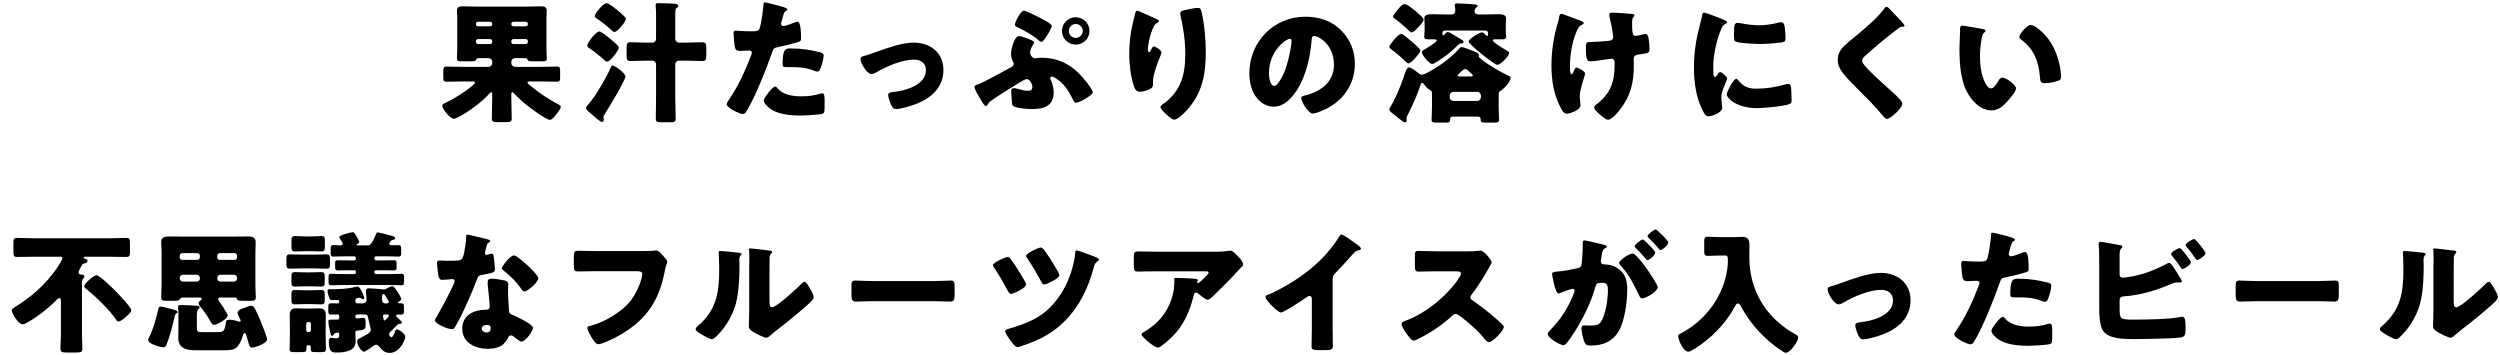 <?xml version="1.0" encoding="utf-8"?>
<!-- Generator: Adobe Illustrator 24.2.1, SVG Export Plug-In . SVG Version: 6.00 Build 0)  -->
<svg version="1.1" id="lay" xmlns="http://www.w3.org/2000/svg" xmlns:xlink="http://www.w3.org/1999/xlink" x="0px" y="0px"
	 viewBox="0 0 380 54" style="enable-background:new 0 0 380 54;" xml:space="preserve">
<style type="text/css">
	.st0{fill:none;}
	.st1{fill:#040000;}
	.st2{fill:#FFFFFF;}
</style>
<g>
	<path d="M72.76,8.84c-0.24,0-0.34,0.08-0.42,0.3c-0.06,0.16-0.38,0.18-0.66,0.18h-1.4c-0.64,0-0.82-0.04-0.82-0.38
		c0-0.28,0.04-0.9,0.04-1.44V2.86c0-0.42-0.04-0.82-0.04-1.24c0-0.56,0.38-0.66,0.86-0.66C70.96,0.96,71.6,1,72.24,1h8.08
		c0.64,0,1.26-0.04,1.9-0.04c0.48,0,0.88,0.08,0.88,0.66c0,0.36-0.04,0.78-0.04,1.24V7.5c0,0.54,0.06,1.12,0.06,1.44
		c0,0.34-0.24,0.38-0.66,0.38h-1.34c-0.7,0-0.86-0.02-0.94-0.28c-0.04-0.16-0.18-0.2-0.38-0.2h-1.52c-0.3,0-0.56,0.24-0.56,0.56v0.2
		c0,0.3,0.26,0.56,0.56,0.56h3.96c0.82,0,1.64-0.04,2.46-0.04c0.4,0,0.44,0.2,0.44,0.72v0.86c0,0.52-0.04,0.72-0.44,0.72
		c-0.82,0-1.64-0.04-2.46-0.04h-1.68c-0.24,0-0.38,0.02-0.38,0.16c0,0.16,0.38,0.44,0.56,0.58c1.28,1.08,2.72,2,4.2,2.78
		c0.14,0.08,0.3,0.16,0.3,0.32c0,0.36-0.62,1.1-0.84,1.36c-0.38,0.42-0.58,0.64-0.82,0.64c-0.58,0-3.26-2.02-3.82-2.48
		c-0.58-0.48-1.12-1.02-1.64-1.56c-0.06-0.08-0.14-0.16-0.24-0.16c-0.14,0-0.16,0.16-0.16,0.44v0.26c0,1.12,0.06,2.22,0.06,3.34
		c0,0.46-0.24,0.5-0.9,0.5h-1.26c-0.64,0-0.86-0.04-0.86-0.52c0-1.1,0.06-2.22,0.06-3.32V14.4c0-0.32-0.02-0.38-0.16-0.38
		c-0.06,0-0.14,0.04-0.22,0.14c-1.08,1.22-2.54,2.32-3.9,3.16c-0.3,0.18-1.26,0.74-1.56,0.74c-0.58,0-1.76-1.52-1.76-2
		c0-0.22,0.3-0.34,0.52-0.44l0.12-0.06c1.22-0.6,2.78-1.56,3.82-2.44c0.12-0.1,0.52-0.42,0.52-0.58s-0.16-0.16-0.46-0.16h-1.46
		c-0.82,0-1.62,0.04-2.44,0.04c-0.42,0-0.46-0.18-0.46-0.72v-0.86c0-0.52,0.04-0.72,0.44-0.72c0.82,0,1.64,0.04,2.46,0.04h3.98
		c0.32,0,0.56-0.26,0.56-0.56V9.4c0-0.32-0.22-0.56-0.56-0.56H72.76z M74.5,4c0.2,0,0.32-0.16,0.32-0.32V3.62
		c0-0.16-0.14-0.32-0.32-0.32h-1.84c-0.18,0-0.32,0.16-0.32,0.32v0.06c0,0.18,0.14,0.32,0.32,0.32H74.5z M72.66,5.94
		c-0.18,0-0.32,0.14-0.32,0.32v0.12c0,0.16,0.14,0.32,0.32,0.32h1.84c0.18,0,0.32-0.16,0.32-0.32V6.26c0-0.18-0.12-0.3-0.32-0.32
		H72.66z M79.92,4c0.16,0,0.32-0.14,0.32-0.32V3.62c0-0.16-0.16-0.32-0.32-0.32h-1.88c-0.18,0-0.32,0.16-0.32,0.32v0.06
		c0,0.18,0.12,0.3,0.32,0.32H79.92z M78.04,5.94c-0.18,0-0.32,0.14-0.32,0.32v0.12c0,0.16,0.14,0.32,0.32,0.32h1.88
		c0.16,0,0.32-0.16,0.32-0.32V6.26c0-0.18-0.16-0.32-0.32-0.32H78.04z"/>
	<path d="M95.06,11.64c0,0.58-2.66,4.96-3.14,5.7c-0.08,0.14-0.2,0.3-0.2,0.44c0,0.12,0.06,0.26,0.06,0.44c0,0.2-0.16,0.32-0.3,0.32
		c-0.22,0-0.88-0.6-1.26-0.92c-0.08-0.08-0.16-0.14-0.2-0.18c-0.08-0.08-0.16-0.14-0.26-0.22c-0.36-0.3-0.68-0.58-0.68-0.8
		c0-0.22,0.24-0.44,0.4-0.62c1-1.1,2.82-4.24,3.4-5.64c0.06-0.12,0.1-0.2,0.24-0.2C93.42,9.96,95.06,11.08,95.06,11.64z M91.1,4.78
		c0.28,0,1.32,0.84,1.58,1.06c0.26,0.22,1.4,1.12,1.4,1.4s-1.24,2.12-1.8,2.12c-0.18,0-0.32-0.12-0.44-0.24
		C91.3,8.6,90.1,7.66,89.46,7.24c-0.1-0.06-0.2-0.14-0.2-0.28C89.26,6.46,90.58,4.78,91.1,4.78z M92.22,0.48
		c0.4,0,2.92,2.02,2.92,2.38c0,0.44-1.28,2-1.74,2c-0.14,0-0.32-0.16-0.42-0.24c-0.7-0.64-1.58-1.36-2.38-1.88
		c-0.1-0.06-0.2-0.14-0.2-0.28C90.4,2,91.72,0.48,92.22,0.48z M99.16,6.48c0.34,0,0.56-0.26,0.56-0.56V1.88
		c0-0.54-0.06-0.74-0.06-0.96V0.74c0-0.26,0.22-0.26,0.42-0.26c0.64,0,1.66,0.04,2.34,0.08c0.22,0.02,0.68,0.02,0.68,0.34
		c0,0.12-0.06,0.2-0.2,0.28c-0.26,0.14-0.26,0.4-0.26,1.5v3.24c0,0.3,0.26,0.56,0.56,0.56h1.2c0.76,0,1.52-0.06,2.3-0.06
		c0.6,0,0.66,0.22,0.66,0.92v1.02c0,0.68-0.06,0.92-0.64,0.92c-0.78,0-1.54-0.06-2.32-0.06h-1.2c-0.3,0-0.56,0.26-0.56,0.56v4.96
		c0,1.1,0.06,2.2,0.06,3.3c0,0.48-0.2,0.54-0.82,0.54h-1.38c-0.6,0-0.82-0.06-0.82-0.54c0-1.1,0.04-2.2,0.04-3.3V9.78
		c0-0.3-0.24-0.56-0.56-0.56h-0.98c-0.76,0-1.54,0.06-2.32,0.06c-0.56,0-0.62-0.26-0.62-0.92V7.32c0-0.64,0.06-0.9,0.62-0.9
		c0.78,0,1.56,0.06,2.32,0.06H99.16z"/>
	<path d="M118.7,0.96c0.38,0.1,0.98,0.28,0.98,0.48c0,0.1-0.12,0.16-0.2,0.2c-0.28,0.14-0.36,0.46-0.54,1.12
		c-0.04,0.18-0.1,0.4-0.18,0.66c-0.02,0.08-0.04,0.16-0.04,0.18c0,0.24,0.16,0.36,0.38,0.36c0.3,0,1.32-0.4,1.62-0.52
		c0.16-0.06,0.36-0.14,0.5-0.14c0.54,0,0.54,1.98,0.54,2.58c0,0.28-0.08,0.4-0.4,0.5c-0.8,0.26-2.08,0.56-2.86,0.72
		c-0.86,0.18-0.92,0.2-1.16,0.92c-0.84,2.42-2.56,6.76-3.84,8.84c-0.16,0.26-0.28,0.48-0.62,0.48c-0.34,0-2.42-0.9-2.42-1.5
		c0-0.18,0.16-0.42,0.4-0.78c1.38-2.02,2.4-4.28,3.28-6.58c0.06-0.12,0.14-0.34,0.14-0.46c0-0.28-0.22-0.34-0.44-0.34
		c-0.4,0-0.88,0.06-1.32,0.06c-0.42,0-0.68-0.06-0.8-0.5c-0.1-0.38-0.22-1.72-0.22-2.12c0-0.26,0.04-0.46,0.36-0.46
		c0.2,0,1.1,0.1,2.14,0.1c1,0,1.32,0,1.48-0.5c0.24-0.72,0.54-2.88,0.58-3.68c0-0.12,0.04-0.22,0.16-0.22
		C116.48,0.36,118.34,0.86,118.7,0.96z M118.2,13.44c0.82,0.98,2.34,1.2,3.54,1.2c1.12,0,1.94-0.1,3.02-0.42
		c0.06-0.02,0.14-0.04,0.22-0.04c0.32,0,0.36,0.44,0.36,1.08v0.6c0,1.1,0,1.34-0.36,1.44c-0.6,0.16-2.72,0.26-3.38,0.26
		c-1.42,0-3.36-0.18-4.54-1.04c-0.32-0.24-0.96-0.8-0.96-1.26c0-0.34,0.74-1.24,0.98-1.52c0.16-0.18,0.52-0.58,0.76-0.58
		C117.98,13.16,118.12,13.34,118.2,13.44z M120.16,7.36c1.74,0,3.1,0.24,4.54,0.6c0.28,0.08,0.5,0.16,0.5,0.48
		c0,0.46-0.36,1.8-0.6,2.2c-0.08,0.14-0.2,0.24-0.38,0.24c-0.14,0-0.34-0.08-0.5-0.14c-1.16-0.46-2.22-0.54-3.44-0.54h-0.72
		c-0.46,0-0.6-0.06-0.6-0.42C118.96,7.48,119.36,7.36,120.16,7.36z"/>
	<path d="M143.4,10.66c0,2.56-1.8,4.22-4.04,5.1c-0.74,0.3-2.4,0.82-3.16,0.82c-0.38,0-0.54-0.24-0.7-0.54
		c-0.18-0.36-0.5-1.2-0.5-1.6c0-0.32,0.32-0.42,0.76-0.46c1.84-0.18,4.98-1.02,4.98-3.34c0-1.08-0.84-1.58-1.82-1.58
		c-1.78,0-4.2,1.02-5.72,1.94c-0.28,0.16-0.52,0.26-0.74,0.26c-0.68,0-1.66-1.64-1.66-2.28c0-0.34,0.24-0.4,0.84-0.56
		c0.38-0.1,1.06-0.36,1.46-0.5c1.7-0.6,3.96-1.44,5.76-1.44C141.4,6.48,143.4,7.98,143.4,10.66z"/>
	<path d="M156.88,16.58c-0.54,0-2.66-0.12-2.96-0.56c-0.12-0.18-0.22-1.86-0.22-2.18c0-0.28,0.14-0.44,0.42-0.44s0.96,0.2,1.24,0.28
		c0.26,0.08,0.6,0.12,0.86,0.12c0.42,0,0.7-0.12,0.7-0.58c0-0.42-0.38-1.2-0.86-1.2c-0.22,0-0.92,0.42-1.16,0.56
		c-1.22,0.76-3.06,1.88-4.2,2.7c-0.32,0.22-0.34,0.24-0.52,0.54c-0.1,0.16-0.18,0.3-0.34,0.3c-0.22,0-0.64-0.74-0.88-1.16
		c-0.4-0.68-0.84-1.46-0.84-1.74c0-0.22,0.24-0.3,0.64-0.44c0.94-0.34,3.84-2,4.96-2.58c0.22-0.12,0.36-0.26,0.36-0.5
		c0-0.12-0.04-0.2-0.1-0.3c-0.2-0.38-0.3-0.8-0.3-1.22c0-0.8,0.52-2.7,1.22-2.7c0.32,0,2.3,0.66,2.3,0.96
		c0,0.06-0.06,0.16-0.16,0.32c-0.18,0.3-0.46,0.76-0.46,1.28c0,0.34,0.38,0.82,0.74,0.82c0.08,0,0.14-0.02,0.22-0.02
		c0.3-0.04,0.52-0.06,0.82-0.06c2.3,0,4.14,0.86,5.74,2.48c0.42,0.42,2,2.26,2,2.78c0,0.44-2.04,1.58-2.56,1.58
		c-0.22,0-0.36-0.28-0.5-0.58c-0.64-1.28-1.3-2.34-2.54-3.12c-0.22-0.14-0.48-0.28-0.62-0.28c-0.12,0-0.24,0.1-0.24,0.26
		c0,0.08,0.02,0.14,0.06,0.22c0.28,0.52,0.46,1.34,0.46,1.94C160.16,16.12,158.66,16.58,156.88,16.58z M155.64,1.62
		c0.24,0,1.84,0.78,2.14,0.94c0.36,0.18,2.08,1.02,2.08,1.38c0,0.4-0.68,1.42-0.92,1.78c-0.16,0.24-0.44,0.64-0.66,0.64
		c-0.16,0-0.34-0.16-0.44-0.26c-0.88-0.78-2.06-1.42-3.1-1.92c-0.3-0.14-0.48-0.22-0.48-0.44C154.26,3.46,155.1,1.62,155.64,1.62z
		 M165.6,4.7c0,1.16-0.94,2.08-2.08,2.08c-1.16,0-2.1-0.94-2.1-2.08c0-1.16,0.94-2.08,2.08-2.08C164.66,2.62,165.6,3.54,165.6,4.7z
		 M162.46,4.7c0,0.58,0.46,1.06,1.04,1.06c0.6,0,1.08-0.48,1.08-1.06s-0.5-1.06-1.08-1.06C162.94,3.64,162.46,4.12,162.46,4.7z"/>
	<path d="M175.78,2.9c0.28,0.12,0.38,0.2,0.38,0.34c0,0.12-0.06,0.14-0.16,0.18c-0.5,0.22-0.7,0.72-0.88,1.18
		c-0.32,0.82-0.64,2.1-0.64,2.98c0,0.12,0,0.34,0.18,0.34c0.12,0,0.2-0.1,0.32-0.38c0.1-0.22,0.22-0.48,0.44-0.48
		c0.2,0,1.12,0.58,1.12,0.9c0,0.1-0.04,0.24-0.08,0.34c-0.46,1.12-1.2,2.94-1.2,4.08v0.5c0,0.46-0.42,0.66-0.8,0.8
		c-0.36,0.14-0.8,0.26-1.18,0.26c-0.62,0-0.8-0.46-0.96-0.94c-0.46-1.4-0.68-3.3-0.68-4.78c0-1.32,0.16-3.1,0.48-4.4
		c0.12-0.52,0.26-1.06,0.38-1.6c0.08-0.34,0.12-0.58,0.3-0.58C173.18,1.64,174.98,2.56,175.78,2.9z M180.54,1.44
		c0.44-0.08,1.08-0.24,1.52-0.24c0.38,0,0.46,0.14,0.58,0.64c0.44,1.78,0.64,4.24,0.64,6.1c0,3.44-0.58,6.4-3.04,8.98
		c-0.38,0.4-1.22,1.26-1.78,1.26c-0.32,0-0.9-0.54-1.14-0.76c-0.5-0.46-0.92-0.84-0.92-1.18c0-0.12,0.08-0.22,0.34-0.4
		c1.1-0.72,2.02-1.8,2.58-2.98c0.68-1.46,0.84-3,0.84-4.58c0-2-0.26-4-0.74-5.96c-0.02-0.1-0.02-0.2-0.02-0.3
		C179.4,1.7,179.66,1.62,180.54,1.44z"/>
	<path d="M203.82,4.58c1.42,1.42,2.12,3.16,2.12,5.14c0,2.82-1.54,5.3-4.02,6.64c-0.5,0.28-1.82,0.9-2.38,0.9
		c-0.7,0-1.76-1.84-1.76-2.4c0-0.18,0.18-0.26,0.76-0.4c2.32-0.6,4.22-2.06,4.22-4.62c0-3.14-2.4-4.38-3-4.38
		c-0.34,0-0.38,0.36-0.4,0.72c-0.22,2.78-1.02,6.18-2.86,8.38c-0.74,0.9-1.7,1.66-2.9,1.66c-1.34,0-2.44-0.92-3.04-2.06
		c-0.46-0.88-0.66-2.02-0.66-3c0-4.8,3.7-8.62,8.52-8.62C200.46,2.54,202.38,3.14,203.82,4.58z M192.88,11.12
		c0,0.48,0.12,1.94,0.82,1.94c0.48,0,1.16-1.32,1.36-1.74c0.7-1.44,1.26-4.4,1.26-5.12c0-0.16-0.08-0.3-0.26-0.3
		C195.48,5.9,192.88,7.74,192.88,11.12z"/>
	<path d="M214.58,6.32c0.26,0.22,1.32,1.08,1.32,1.38c0,0.26-1.34,1.94-1.82,1.94c-0.18,0-0.44-0.3-0.58-0.42
		c-0.68-0.66-1.26-1.16-2.04-1.72c-0.12-0.1-0.28-0.24-0.28-0.4c0-0.24,1.3-1.94,1.8-1.94C213.28,5.16,214.3,6.08,214.58,6.32z
		 M227.8,16.34c0,0.64,0.06,1.52,0.06,1.86c0,0.4-0.24,0.44-0.9,0.44H226c-0.76,0-0.94-0.04-0.94-0.48c0-0.36-0.18-0.44-0.5-0.44
		h-3.66c-0.3,0-0.48,0.1-0.48,0.42c0,0.46-0.14,0.5-0.84,0.5h-1.02c-0.74,0-0.96-0.04-0.96-0.44c0-0.42,0.06-1.18,0.06-1.86v-2.1
		c0-0.4-0.06-0.42-0.42-0.62c-0.3-0.16-0.62-0.58-0.82-0.84c-0.08-0.1-0.12-0.18-0.24-0.18c-0.2,0-0.24,0.22-0.28,0.36
		c-0.42,1.36-1.22,3.1-1.88,4.4c-0.08,0.18-0.22,0.4-0.22,0.6c0,0.08,0.02,0.22,0.02,0.34c0,0.18-0.1,0.3-0.28,0.3
		c-0.1,0-0.38-0.18-0.7-0.42c-0.44-0.34-1.06-0.86-1.34-1.08c-0.14-0.12-0.32-0.26-0.32-0.46c0-0.1,0.06-0.24,0.16-0.4
		c0.72-1.14,1.54-3.12,1.98-4.4c0.26-0.78,0.48-1.6,0.84-1.6c0.3,0,1.1,0.6,1.34,0.8c0.2,0.16,0.4,0.32,0.64,0.32
		c0.42,0,2.1-1.04,2.52-1.32c1.08-0.7,2.36-1.72,3.18-2.7c0.1-0.12,0.18-0.18,0.34-0.18c0.24,0,0.96,0.28,1.5,0.5
		c0.2,0.08,0.38,0.16,0.5,0.2c0.24,0.1,0.6,0.22,0.6,0.5v0.16c0,0.2,0.12,0.28,0.4,0.5c1.2,0.96,2.66,1.78,4.04,2.46
		c0.18,0.08,0.4,0.18,0.4,0.36c0,0.56-0.92,1.58-1.5,1.94c-0.3,0.18-0.32,0.38-0.32,0.7V16.34z M215.48,1.96
		c0.04,0.04,0.08,0.06,0.12,0.12c0.3,0.24,0.78,0.66,0.78,0.9c0,0.38-0.74,1.1-1.04,1.4l-0.14,0.14c-0.18,0.18-0.4,0.4-0.66,0.4
		c-0.12,0-0.2-0.08-0.28-0.16c-0.72-0.72-1.52-1.38-2.34-1.98c-0.1-0.06-0.18-0.14-0.18-0.26c0-0.26,1-1.4,1.06-1.46
		c0.2-0.2,0.42-0.44,0.72-0.44C213.94,0.62,215.14,1.66,215.48,1.96z M219.7,4.64c-0.26,0-0.46,0.08-0.46,0.38
		c0,0.16,0,0.36,0.12,0.36c0.1,0,0.3-0.24,0.38-0.32c0.12-0.12,0.18-0.2,0.3-0.2c0.1,0,0.28,0.08,0.48,0.18
		c0.34,0.18,0.92,0.58,1.54,0.92c0.18,0.1,0.4,0.22,0.4,0.42c0,0.18-0.18,0.22-0.32,0.22c-0.28,0.02-0.32,0.04-0.5,0.22
		c-0.96,1-2.06,1.82-3.2,2.56c-0.06,0.02-0.12,0.06-0.18,0.1c-0.18,0.12-0.4,0.24-0.56,0.24c-0.48,0-1.58-1.36-1.58-1.82
		c0-0.16,0.14-0.24,0.26-0.3c0.32-0.18,2-1.16,2-1.44c0-0.18-0.26-0.18-0.38-0.18h-0.88c-0.42,0-0.64-0.08-0.64-0.4
		c0-0.1,0.02-0.38,0.04-0.5c0-0.14,0.02-0.2,0.02-0.34V3.86c0-0.52-0.04-0.92-0.04-1.1c0-0.52,0.52-0.6,1.24-0.6
		c0.68,0,1.34,0.04,2.02,0.04h0.86c0.36,0,0.58-0.18,0.58-0.5c0-0.22-0.02-0.6-0.06-0.82c0-0.04-0.02-0.1-0.02-0.14
		c0-0.22,0.24-0.22,0.4-0.22c0.6,0,1.72,0.08,2.34,0.12c0.48,0.04,0.74,0.08,0.74,0.26c0,0.1-0.12,0.18-0.22,0.28
		c-0.2,0.16-0.24,0.28-0.24,0.52c0,0.36,0.28,0.5,0.6,0.5h0.9c0.68,0,1.36-0.04,2.04-0.04c0.42,0,1.24,0,1.24,0.6
		c0,0.16-0.04,0.6-0.04,1.1v0.88c0,0.32,0.06,0.64,0.06,0.82c0,0.38-0.3,0.42-0.64,0.42h-1.12c-0.1,0-0.28,0.02-0.28,0.16
		c0,0.06,0.1,0.18,0.26,0.32c0.54,0.44,1.68,1.12,1.98,1.3c0.2,0.12,0.24,0.16,0.24,0.3c0,0.48-1.32,1.8-1.78,1.8
		c-0.1,0-0.3-0.12-0.58-0.3c-1.12-0.76-2.32-1.72-3.32-2.66c-0.3-0.28-0.46-0.5-0.46-0.62c0-0.36,1.66-1.36,2.02-1.36
		c0.18,0,0.3,0.12,0.42,0.24c0.06,0.08,0.28,0.32,0.38,0.32c0.12,0,0.12-0.34,0.12-0.42c0-0.3-0.16-0.42-0.44-0.42H219.7z
		 M220.36,14.78c0,0.34,0.24,0.56,0.56,0.56h3.62c0.32,0,0.56-0.26,0.56-0.56v-0.26c0-0.3-0.24-0.56-0.56-0.56h-3.62
		c-0.3,0-0.56,0.26-0.56,0.56V14.78z M223.58,11.62c0.18,0,0.28-0.04,0.28-0.16c0-0.14-0.38-0.46-0.58-0.62
		c-0.16-0.14-0.36-0.34-0.56-0.34c-0.18,0-0.28,0.1-0.5,0.28c-0.1,0.1-0.22,0.2-0.38,0.34c-0.1,0.1-0.28,0.22-0.28,0.34
		c0,0.12,0.14,0.16,0.34,0.16H223.58z"/>
	<path d="M239.9,3.02l0.18,0.06c0.32,0.12,0.64,0.24,0.64,0.46c0,0.1-0.06,0.12-0.18,0.18c-0.4,0.18-0.56,0.36-0.76,0.76
		c-0.74,1.48-1.14,3.74-1.14,5.4c0,0.74,0,1.4,0.24,1.4c0.12,0,0.16-0.08,0.3-0.38c0.16-0.36,0.26-0.62,0.46-0.62
		c0.26,0,1.3,0.58,1.3,0.88s-0.82,2.4-0.82,3.5c0,0.24,0.06,0.68,0.08,0.92c0.02,0.14,0.04,0.28,0.04,0.42
		c0,0.74-1.64,1.28-2.06,1.28c-0.36,0-0.56-0.18-0.88-0.76c-1.14-2.02-1.48-4.36-1.48-6.62c0-2.16,0.36-4.42,0.98-6.48
		c0.08-0.26,0.12-0.42,0.16-0.66c0.08-0.54,0.16-0.66,0.36-0.66c0.12,0,1.1,0.36,1.82,0.64C239.5,2.88,239.78,2.98,239.9,3.02z
		 M248.1,2.12c0.18,0.02,0.34,0.06,0.34,0.2c0,0.08-0.08,0.2-0.16,0.28c-0.18,0.18-0.2,0.54-0.2,0.96c0,1.5,0.1,1.9,0.52,1.9
		c0.16,0,0.78-0.14,1.18-0.24c0.16-0.04,0.24-0.06,0.32-0.06c0.36,0,0.46,0.48,0.5,0.76c0.06,0.42,0.12,1.1,0.12,1.54
		c0,0.6-0.16,0.62-1.64,0.82c-0.26,0.04-0.76,0.1-0.76,0.68c0,0.32,0.02,0.66,0.02,1c0,2.66-0.5,4.68-2.18,6.8
		c-0.32,0.42-1.2,1.44-1.74,1.44c-0.12,0-0.3-0.06-0.52-0.22c-0.6-0.44-1.58-1.22-1.58-1.64c0-0.16,0.08-0.28,0.34-0.48
		c0.06-0.04,0.08-0.06,0.16-0.12c2.04-1.64,2.6-3.38,2.6-5.92V9.46c0-0.3-0.12-0.54-0.48-0.54c-0.16,0-1.28,0.18-1.42,0.2
		c-0.46,0.06-1.28,0.2-1.72,0.2c-0.48,0-0.74-0.12-0.74-1.82c0-1.08,0.02-1.12,0.74-1.12c0.4,0,2.32-0.1,2.88-0.2
		c0.3-0.06,0.52-0.2,0.52-0.54c0-0.58-0.4-2.48-0.56-3.12c-0.02-0.1-0.04-0.22-0.04-0.32c0-0.24,0.22-0.28,0.42-0.28
		C245.2,1.92,246.64,1.98,248.1,2.12z"/>
	<path d="M258.44,3.56c0.1-0.38,0.2-0.76,0.26-1.08c0.06-0.38,0.08-0.56,0.34-0.56c0.18,0,2.1,0.7,2.96,1.08
		c0.4,0.18,0.52,0.3,0.52,0.4c0,0.08-0.06,0.12-0.14,0.16c-0.46,0.22-0.56,0.38-0.74,0.82c-0.66,1.54-1.22,3.86-1.22,5.68
		c0,1.1,0,1.64,0.26,1.64c0.14,0,0.24-0.16,0.34-0.32c0.12-0.2,0.24-0.42,0.46-0.42c0.24,0,1.04,0.68,1.04,0.98
		c0,0.28-0.88,1.82-0.88,2.9c0,0.14,0.04,0.64,0.08,0.94c0.02,0.12,0.06,0.46,0.06,0.58c0,0.74-1.48,1.32-2.1,1.32
		c-0.38,0-0.56-0.26-0.92-0.98c-0.98-1.98-1.28-4.22-1.28-6.42C257.48,7.82,257.82,5.92,258.44,3.56z M264.16,12.14
		c0.84,1,1.5,1.34,2.8,1.34c1.48,0,2.96-0.24,4.38-0.64c0.14-0.04,0.34-0.08,0.48-0.08c0.26,0,0.38,0.26,0.4,0.44
		c0.08,0.54,0.1,1.68,0.1,2.08c0,0.26-0.02,0.4-0.28,0.52c-0.7,0.34-4.04,0.64-4.94,0.64c-3.22,0-4.64-1.6-4.64-2.06
		c0-0.38,1-2.4,1.46-2.4C264.02,11.98,264.1,12.08,264.16,12.14z M264.12,3.48c0.12,0,0.44,0.04,0.62,0.08
		c0.76,0.16,1.86,0.28,2.64,0.28c1,0,2-0.16,2.96-0.4c0.18-0.04,0.28-0.06,0.4-0.06c0.38,0,0.5,0.42,0.54,0.72
		c0.06,0.5,0.12,1.14,0.12,1.64c0,0.48-0.06,0.62-0.58,0.7c-1.12,0.16-2.24,0.24-3.36,0.24c-0.6,0-3.36-0.1-3.74-0.42
		c-0.16-0.14-0.16-0.74-0.16-0.96C263.56,3.82,263.64,3.48,264.12,3.48z"/>
	<path d="M287.08,1.22c0.34,0.36,0.68,0.72,1.02,1.06l0.22,0.22c0.4,0.42,1.16,1.2,1.16,1.42c0,0.12-0.12,0.14-0.36,0.14
		c-0.22,0-0.34,0.08-0.5,0.2c-0.86,0.64-1.66,1.28-2.5,1.96c-0.92,0.76-1.82,1.54-2.7,2.34c-0.18,0.18-0.38,0.38-0.38,0.66
		c0,0.34,0.48,0.86,0.82,1.22c0.06,0.08,0.12,0.14,0.18,0.2c1.12,1.12,2.3,2.18,3.48,3.24c0.64,0.56,1.64,1.48,1.64,1.9
		c0,0.62-1.8,2.3-2.36,2.3c-0.12,0-0.36-0.18-0.62-0.5c-1.06-1.32-2.54-2.78-3.92-4.16c-0.72-0.72-1.64-1.64-2.22-2.42
		c-0.44-0.6-0.7-1.18-0.7-1.92c0-0.56,0.14-1.04,0.46-1.5c0.54-0.78,1.98-1.84,2.78-2.52c1.3-1.1,2.78-2.36,3.8-3.72
		c0.1-0.14,0.2-0.3,0.36-0.3C286.88,1.04,287,1.14,287.08,1.22z"/>
	<path d="M301.38,4.42c0.2,0.04,0.42,0.1,0.42,0.28c0,0.08-0.06,0.14-0.2,0.24c-0.26,0.2-0.32,0.58-0.38,0.88
		c-0.18,0.92-0.26,1.88-0.26,2.8c0,1.26,0.18,2.7,0.72,3.84c0.16,0.34,0.52,0.98,0.96,0.98c0.46,0,0.92-0.82,1.1-1.14
		c0.14-0.24,0.32-0.5,0.62-0.5c0.6,0,2.08,1.14,2.08,1.62c0,0.48-0.92,1.54-1.26,1.92c-0.7,0.78-1.4,1.44-2.5,1.44
		c-1.34,0-2.48-0.98-3.22-2.02c-1.48-2.08-1.62-5-1.62-7.46c0-0.38,0.08-2.8,0.1-3.08c0.02-0.22,0.12-0.32,0.34-0.32
		C298.54,3.9,300.88,4.32,301.38,4.42z M308.7,3.78c0.54,0,2.12,1.24,3,2.66c0.78,1.26,1.26,2.66,1.48,4.1
		c0.04,0.32,0.1,0.8,0.1,1.04c0,0.42-0.1,0.6-0.5,0.72c-0.58,0.18-1.3,0.34-1.9,0.34c-0.74,0-0.76-0.26-0.82-1.02
		c-0.18-2.4-1.02-4.3-2.92-5.66c-0.12-0.1-0.2-0.18-0.2-0.34C306.94,5.16,308.1,3.78,308.7,3.78z"/>
	<path d="M12.46,50.8c0,0.74,0.06,1.54,0.06,2.2c0,0.52-0.26,0.58-0.94,0.58h-1.44c-0.7,0-0.96-0.06-0.96-0.58
		c0-0.6,0.08-1.44,0.08-2.2v-5.06c0-0.16-0.02-0.44-0.22-0.44c-0.18,0-0.42,0.26-0.54,0.38c-0.74,0.78-1.84,1.68-2.72,2.3
		C5.4,48.26,3.86,49.3,3.46,49.3c-0.7,0-1.68-1.72-1.68-2.14c0-0.16,0.12-0.26,0.48-0.48c2.4-1.5,4.44-3.18,6.32-5.82
		c0.2-0.28,0.92-1.36,0.92-1.64c0-0.12-0.14-0.2-0.3-0.2H5.3c-0.9,0-1.8,0.04-2.68,0.04c-0.54,0-0.58-0.22-0.58-0.86v-1.14
		c0-0.68,0.04-0.9,0.54-0.9c0.92,0,1.82,0.06,2.72,0.06h11.18c0.9,0,1.82-0.06,2.72-0.06c0.5,0,0.56,0.24,0.56,0.9v1.22
		c0,0.58-0.08,0.78-0.58,0.78c-0.9,0-1.8-0.04-2.7-0.04h-3.42c-0.1,0-0.36,0-0.36,0.14c0,0.1,0.2,0.16,0.28,0.18
		c0.14,0.04,0.32,0.14,0.32,0.32c0,0.24-0.2,0.34-0.4,0.36c-0.28,0.04-0.38,0.14-0.44,0.26c-0.04,0.08-0.14,0.3-0.28,0.54
		c-0.1,0.16-0.24,0.42-0.24,0.6c0,0.32,0.36,0.3,0.42,0.32c0.18,0,0.48,0.04,0.48,0.28c0,0.14-0.1,0.2-0.2,0.34
		c-0.14,0.2-0.18,0.32-0.18,0.82V50.8z M17.5,44.18c0.42,0.42,2.46,2.54,2.46,2.98c0,0.06-0.02,0.16-0.12,0.3
		c-0.24,0.32-0.92,0.94-1.36,1.22c-0.2,0.12-0.34,0.18-0.48,0.18c-0.16,0-0.22-0.08-0.3-0.2c-1.06-1.6-3.16-3.58-4.66-4.8
		c-0.12-0.1-0.24-0.22-0.24-0.38c0-0.34,1.4-1.64,1.88-1.64C15.14,41.84,17.08,43.76,17.5,44.18z"/>
	<path d="M22.52,51.66c0-0.12,0.14-0.38,0.2-0.5c0.58-1.16,1.02-2.76,1.3-4.02c0.08-0.32,0.1-0.54,0.4-0.54s1.8,0.42,2.18,0.52
		c0.16,0.04,0.38,0.14,0.38,0.32c0,0.12-0.08,0.16-0.16,0.2c-0.18,0.1-0.22,0.22-0.26,0.42c-0.32,1.42-0.68,2.84-1.2,4.2
		c-0.12,0.3-0.2,0.54-0.56,0.54C24.48,52.8,22.52,52.32,22.52,51.66z M27.86,45.22c-0.2,0-0.42,0.04-0.52,0.26
		c-0.12,0.24-0.38,0.24-1,0.24H25.1c-0.34,0-0.6-0.1-0.6-0.48c0-0.56,0.06-1.3,0.06-1.94v-4.98c0-0.58-0.06-1.12-0.06-1.54
		c0-0.76,0.6-0.84,1.22-0.84c0.64,0,1.28,0.02,1.92,0.02h8.1c0.64,0,1.28-0.02,1.92-0.02c0.62,0,1.2,0.08,1.2,0.84
		c0,0.46-0.04,0.98-0.04,1.54v4.98c0,0.68,0.06,1.54,0.06,1.94c0,0.4-0.28,0.48-0.6,0.48h-1.36c-0.6,0-0.84-0.04-0.92-0.32
		c-0.04-0.18-0.24-0.18-0.32-0.18h-2.22c-0.16,0-0.3,0.1-0.3,0.24c0,0.12,0.12,0.28,0.18,0.38c0.24,0.32,1.26,1.82,1.26,2.12
		c0,0.56-1.7,1.42-2.02,1.42c-0.34,0-0.46-0.3-0.92-1.08c-0.3-0.52-0.84-1.24-1.22-1.7c-0.12-0.14-0.26-0.3-0.26-0.5
		s0.2-0.36,0.34-0.48c0.06-0.06,0.14-0.12,0.14-0.2c0-0.16-0.16-0.18-0.28-0.2H27.86z M29.66,53.24c-1.32,0-2.56-0.28-2.56-1.88
		c0-0.46,0.02-0.92,0.02-1.38V48c0-0.4,0-0.84-0.04-1.18c0-0.06-0.02-0.12-0.02-0.18c0-0.22,0.14-0.28,0.34-0.28
		c0.66,0,1.62,0.06,2.3,0.1c0.18,0,0.64,0,0.64,0.26c0,0.14-0.1,0.18-0.18,0.26c-0.22,0.2-0.24,0.6-0.24,1.08v1.64
		c0,0.78,0.16,0.78,0.86,0.78h2.32c0.68,0,1.04,0,1.2-1.24c0.06-0.46,0.08-0.64,0.56-0.64c0.46,0,1,0.12,1.44,0.28
		c0.04,0.02,0.08,0.02,0.12,0.02c0.1,0,0.16-0.06,0.16-0.16c0-0.1-0.26-0.62-0.32-0.74c-0.06-0.14-0.16-0.32-0.16-0.46
		c0-0.44,0.76-0.66,1.18-0.8c0.22-0.1,0.64-0.26,0.88-0.26c0.26,0,0.4,0.14,0.52,0.34c0.26,0.4,0.66,1.34,0.86,1.8
		c0.18,0.42,1.06,2.62,1.06,2.96c0,0.64-1.96,1.26-2.28,1.26c-0.36,0-0.4-0.28-0.5-0.58c-0.12-0.42-0.24-0.86-0.38-1.28
		c-0.08-0.22-0.1-0.36-0.26-0.36c-0.18,0-0.26,0.38-0.32,0.54c-0.18,0.6-0.58,1.54-1.16,1.84c-0.48,0.24-1.2,0.24-1.74,0.24H29.66z
		 M30.38,38.86c0-0.2-0.18-0.38-0.38-0.38h-2.3c-0.2,0-0.38,0.18-0.38,0.38v0.26c0,0.22,0.18,0.38,0.38,0.38H30
		c0.22,0,0.38-0.16,0.38-0.38V38.86z M30.38,42.24c0-0.26-0.22-0.48-0.48-0.48h-2.1c-0.26,0-0.48,0.22-0.48,0.48v0.08
		c0,0.26,0.22,0.48,0.48,0.48h2.1c0.28,0,0.48-0.2,0.48-0.48V42.24z M33.02,39.12c0,0.22,0.16,0.38,0.38,0.38h2.26
		c0.2,0,0.38-0.16,0.38-0.38v-0.26c0-0.2-0.18-0.38-0.38-0.38H33.4c-0.22,0-0.38,0.18-0.38,0.38V39.12z M33.02,42.32
		c0,0.26,0.22,0.48,0.48,0.48h2.06c0.26,0,0.48-0.22,0.48-0.48v-0.08c0-0.26-0.22-0.48-0.48-0.48H33.5c-0.28,0-0.48,0.22-0.48,0.48
		V42.32z"/>
	<path d="M47.96,38.7c0.76,0,1.26-0.04,1.58-0.04c0.52,0,0.62,0.1,0.62,0.84v0.6c0,0.52-0.04,0.74-0.52,0.74
		c-0.56,0-1.12-0.04-1.68-0.04h-2.24c-0.54,0-1.1,0.04-1.66,0.04c-0.48,0-0.52-0.24-0.52-0.74v-0.7c0-0.5,0.04-0.74,0.5-0.74
		c0.56,0,1.12,0.04,1.68,0.04H47.96z M46.8,52.48c-0.12,0-0.22,0.1-0.22,0.22v0.32c0,0.46-0.18,0.5-0.72,0.5h-1.1
		c-0.58,0-0.74-0.04-0.74-0.52c0-0.62,0.04-1.22,0.04-1.84v-1.7c0-0.5-0.02-1.02-0.02-1.52c0-0.72,0.22-1.08,0.96-1.08
		c0.42,0,0.84,0.04,1.26,0.04h1.04c0.42,0,0.82-0.04,1.24-0.04c0.74,0,0.98,0.36,0.98,1.08c0,0.5-0.02,1.02-0.02,1.52v1.7
		c0,0.62,0.04,1.24,0.04,1.86c0,0.46-0.18,0.5-0.76,0.5h-0.82c-0.56,0-0.74-0.04-0.74-0.5c0-0.1,0.02-0.22,0.02-0.32
		c0-0.14-0.1-0.22-0.22-0.22H46.8z M47.2,35.94c0.56,0,1.14-0.06,1.7-0.06c0.44,0,0.48,0.26,0.48,0.72v0.82c0,0.54-0.04,0.8-0.5,0.8
		c-0.56,0-1.12-0.04-1.68-0.04h-0.7c-0.56,0-1.12,0.04-1.68,0.04c-0.48,0-0.52-0.28-0.52-0.82v-0.72c0-0.52,0.04-0.8,0.52-0.8
		c0.56,0,1.12,0.06,1.68,0.06H47.2z M47.16,41.4c0.74,0,1.22-0.04,1.56-0.04c0.56,0,0.64,0.12,0.64,0.72v0.74
		c0,0.5-0.04,0.74-0.52,0.74c-0.56,0-1.12-0.04-1.68-0.04H46.5c-0.56,0-1.12,0.04-1.68,0.04c-0.48,0-0.52-0.24-0.52-0.74V42.1
		c0-0.5,0.04-0.74,0.5-0.74c0.56,0,1.1,0.04,1.7,0.04H47.16z M47.16,44.12c0.76,0,1.26-0.04,1.58-0.04c0.54,0,0.62,0.12,0.62,0.7
		v0.74c0,0.52-0.04,0.74-0.52,0.74c-0.56,0-1.12-0.04-1.68-0.04H46.5c-0.56,0-1.12,0.04-1.68,0.04c-0.48,0-0.52-0.22-0.52-0.74v-0.7
		c0-0.5,0.04-0.74,0.5-0.74c0.56,0,1.12,0.04,1.7,0.04H47.16z M46.54,50.16c0,0.18,0.14,0.32,0.32,0.32h0.08
		c0.18,0,0.32-0.16,0.32-0.32v-0.9c0-0.18-0.14-0.32-0.32-0.32h-0.08c-0.18,0-0.32,0.14-0.32,0.32V50.16z M54.28,47.8
		c-0.16,0-0.26,0.1-0.26,0.24v0.14c0,0.1,0.06,0.22,0.22,0.22c0.16,0,1-0.1,1.04-0.1c0.3,0,0.3,0.56,0.3,0.86
		c0,0.8-0.08,0.92-0.64,1.02c-0.24,0.04-0.44,0.06-0.68,0.08c-0.12,0-0.24,0.06-0.24,0.22c0,0.46,0.04,0.9,0.04,1.34
		c0,1.58-1.64,1.76-2.88,1.76c-0.68,0-1.2-0.02-1.2-1.68c0-0.22,0.06-0.56,0.34-0.56c0.06,0,0.16,0.02,0.22,0.04
		c0.18,0.02,0.34,0.04,0.52,0.04c0.48,0,0.5-0.14,0.5-0.62c0-0.12-0.02-0.24-0.18-0.24c-0.04,0-0.18,0.02-0.34,0.04
		c-0.14,0.02-0.2,0.06-0.32,0.28c-0.06,0.1-0.12,0.16-0.22,0.16c-0.2,0-0.26-0.28-0.36-0.76c-0.12-0.52-0.24-1.2-0.24-1.42
		c0-0.24,0.1-0.28,0.58-0.28h0.6c0.32,0,0.48-0.02,0.48-0.22v-0.34c0-0.14-0.1-0.22-0.22-0.22c-0.34,0-0.68,0.02-1.02,0.02
		c-0.36,0-0.42-0.16-0.42-0.52v-0.72c0-0.34,0.08-0.48,0.44-0.48c0.34,0,0.68,0.02,1,0.02c0.12,0,0.22-0.1,0.22-0.24V45.8
		c0-0.1-0.08-0.2-0.18-0.2c-0.28,0-0.54,0.02-0.82,0.02c-0.32,0-0.4-0.08-0.5-0.3c-0.1-0.24-0.28-0.84-0.28-1.08
		c0-0.2,0.12-0.28,0.3-0.28h0.26c1.16,0,2.5-0.04,3.62-0.34c0.1-0.02,0.28-0.08,0.4-0.08c0.44,0,1.02,1.68,1.02,1.72
		c0,0.1-0.1,0.22-0.2,0.22c-0.08,0-0.18-0.06-0.24-0.1c-0.06-0.04-0.16-0.12-0.24-0.12c-0.16,0-0.68,0.02-0.68,0.28v0.26
		c0,0.18,0.14,0.32,0.32,0.32h0.82c0.3,0,0.56-0.24,0.56-0.54c0-0.44-0.1-1.1-0.1-1.34c0-0.3,0.14-0.42,0.44-0.42
		c0.28,0,1.64,0.1,1.92,0.14C58.16,43.98,58.26,44,58.3,44c0.22,0,0.36-0.08,0.54-0.18c0.18-0.1,0.58-0.32,0.78-0.32
		c0.12,0,0.22,0.08,0.36,0.24c0.38,0.42,1.02,1.52,1.02,1.7c0,0.18-0.28,0.36-0.44,0.44c-0.04,0.04-0.08,0.06-0.08,0.12
		s0.04,0.1,0.1,0.1h0.34c0.44,0,0.48,0.14,0.48,0.6v0.56c0,0.4-0.04,0.56-0.44,0.56H60.5c-0.12,0-0.3,0-0.3,0.18
		c0,0.06,0.02,0.08,0.08,0.14c0.18,0.18,0.5,0.46,0.66,0.64c0.1,0.12,0.14,0.18,0.14,0.24c0,0.22-0.36,0.22-0.4,0.22
		c-0.12,0-0.16,0.02-0.24,0.1c-0.18,0.16-0.9,0.88-1.12,1.1c-0.1,0.1-0.18,0.24-0.18,0.38c0,0.16,0.2,0.44,0.36,0.44
		c0.22,0,0.5-0.68,0.56-0.88c0.04-0.16,0.08-0.32,0.26-0.32c0.32,0,1.28,0.66,1.28,1.14c0,0.38-0.76,2.44-2.38,2.44
		c-0.7,0-1.12-0.38-1.54-0.9c-0.14-0.16-0.28-0.34-0.5-0.34c-0.2,0-0.42,0.16-0.6,0.3c-0.22,0.16-1.06,0.76-1.26,0.76
		c-0.28,0-1.04-0.84-1.04-1.6c0-0.24,0.2-0.34,0.5-0.5c0.96-0.5,1.58-0.76,1.58-1.24c0-0.16-0.32-1.38-0.38-1.7
		c-0.06-0.38-0.12-0.62-0.56-0.62H54.28z M57.16,38.96c-0.14,0-0.26,0.12-0.26,0.26v0.1c0,0.14,0.12,0.26,0.26,0.26h1.04
		c0.54,0,1.1-0.02,1.66-0.02c0.38,0,0.42,0.14,0.42,0.5v0.6c0,0.3-0.06,0.44-0.4,0.44c-0.56,0-1.12-0.02-1.68-0.02h-1.04
		c-0.14,0-0.26,0.1-0.26,0.24v0.08c0,0.14,0.12,0.26,0.26,0.26h2c0.62,0,1.24-0.04,1.86-0.04c0.34,0,0.4,0.14,0.4,0.5v0.72
		c0,0.36-0.06,0.52-0.38,0.52c-0.64,0-1.26-0.04-1.88-0.04H52.2c-0.62,0-1.24,0.04-1.88,0.04c-0.34,0-0.38-0.16-0.38-0.54v-0.68
		c0-0.38,0.04-0.52,0.4-0.52c0.62,0,1.24,0.04,1.86,0.04h1.66c0.14,0,0.24-0.12,0.24-0.26v-0.08c0-0.14-0.1-0.24-0.24-0.24h-0.84
		c-0.56,0-1.14,0.02-1.7,0.02c-0.34,0-0.38-0.18-0.38-0.52V40c0-0.32,0.06-0.44,0.4-0.44c0.56,0,1.12,0.02,1.68,0.02h0.84
		c0.14,0,0.24-0.12,0.24-0.26v-0.1c0-0.14-0.1-0.26-0.24-0.26h-1.32c-0.64,0-1.28,0.04-1.9,0.04c-0.36,0-0.38-0.18-0.38-0.6v-0.58
		c0-0.42,0.04-0.56,0.4-0.56c0.38,0,0.76,0.04,1.14,0.04c0.14,0,0.3-0.08,0.3-0.26c0-0.1-0.14-0.3-0.2-0.4
		c-0.06-0.1-0.34-0.52-0.34-0.6c0-0.28,1.76-0.74,2.04-0.74c0.2,0,0.28,0.08,0.62,0.68c0.08,0.14,0.38,0.68,0.38,0.8
		c0,0.18-0.2,0.28-0.34,0.34c-0.04,0.02-0.08,0.06-0.08,0.1c0,0.08,0.12,0.08,0.24,0.08h1.44c0.36,0,0.58-0.04,1.28-1.66
		c0.06-0.12,0.1-0.32,0.28-0.32c0.12,0,1.44,0.34,1.66,0.4l0.24,0.06c0.44,0.12,0.74,0.22,0.74,0.38c0,0.26-0.24,0.28-0.28,0.28
		c-0.22,0.04-0.32,0.08-0.44,0.28c-0.06,0.1-0.16,0.22-0.16,0.34c0,0.2,0.2,0.22,0.36,0.22c0.34,0,0.68-0.02,1.02-0.02
		c0.36,0,0.42,0.16,0.42,0.58v0.64c0,0.36-0.06,0.52-0.4,0.52c-0.64,0-1.26-0.04-1.88-0.04H57.16z M58.8,46.12
		c0.14,0,0.3-0.06,0.3-0.22c0-0.14-0.44-0.82-0.56-1c-0.08-0.12-0.16-0.22-0.24-0.22c-0.24,0-0.24,0.42-0.24,0.58
		c0,0.46,0.02,0.82,0.46,0.86H58.8z M58.5,47.8c-0.14,0-0.28,0.04-0.28,0.2c0,0.1,0.04,0.34,0.1,0.58c0.02,0.08,0.08,0.14,0.14,0.14
		c0.12,0,0.66-0.62,0.66-0.76c0-0.14-0.14-0.16-0.24-0.16H58.5z"/>
	<path d="M74.06,36.36c0.24,0.06,0.46,0.14,0.46,0.26c0,0.1-0.14,0.2-0.38,0.36c-0.12,0.08-0.28,0.78-0.36,1.12
		c-0.02,0.08-0.04,0.12-0.04,0.16c0,0.06-0.02,0.14-0.02,0.22c0,0.12,0.1,0.28,0.24,0.28c0.1,0,0.32-0.08,0.44-0.12
		s0.22-0.08,0.34-0.08c0.18,0,0.24,0.1,0.28,0.3c0.06,0.32,0.2,1.6,0.2,2.08c0,0.46-0.28,0.54-1.84,0.82
		c-0.7,0.12-0.72,0.26-0.96,0.9c-0.34,0.92-0.72,1.82-1.12,2.72c-0.52,1.18-1.06,2.38-1.68,3.52c-0.16,0.28-0.36,0.6-0.48,0.84
		c-0.1,0.2-0.18,0.3-0.44,0.3c-0.68,0-2.6-0.84-2.6-1.36c0-0.12,0.28-0.58,0.42-0.8c0.4-0.68,2.58-4.66,2.58-5.16
		c0-0.2-0.18-0.3-0.34-0.3c-0.12,0-0.52,0.04-0.66,0.06c-0.22,0.02-0.64,0.06-0.88,0.06c-0.42,0-0.6-0.18-0.74-1.88
		c-0.02-0.16-0.06-0.52-0.06-0.7c0-0.28,0.16-0.36,0.4-0.36c0.34,0,0.82,0.04,1.26,0.04c1.82,0,2.08-0.04,2.28-0.56
		c0.26-0.68,0.5-2.48,0.5-3.1c0-0.16,0-0.32,0.14-0.32C71.26,35.66,73.66,36.26,74.06,36.36z M76.74,42.64
		c0.34,0.08,0.52,0.22,0.52,0.58c0,0.2-0.04,0.56-0.04,0.92c0,1,0.08,1.98,0.14,2.96c0.02,0.48,0.12,0.6,0.58,0.78
		c0.56,0.22,3.08,1.4,3.08,1.96c0,0.44-1.12,2.08-1.76,2.08c-0.16,0-0.44-0.18-0.88-0.52c-0.12-0.1-0.24-0.2-0.38-0.3
		c-0.1-0.08-0.18-0.12-0.32-0.12c-0.32,0-0.4,0.24-0.44,0.34c-0.14,0.32-0.44,0.7-0.68,0.94c-0.62,0.6-1.58,0.76-2.42,0.76
		c-1.9,0-3.88-0.92-3.88-3.08c0-2,1.76-2.86,3.54-2.86h0.16c0.32,0,0.48-0.2,0.48-0.48c0-0.34-0.18-2.12-0.24-2.72
		c-0.04-0.3-0.08-0.64-0.08-0.94c0-0.42,0.16-0.58,0.6-0.58C75.24,42.36,76.22,42.52,76.74,42.64z M73.22,49.94
		c0,0.4,0.4,0.6,0.74,0.6c0.46,0,0.62-0.24,0.62-0.66c0-0.26-0.02-0.48-0.6-0.48C73.64,49.4,73.22,49.54,73.22,49.94z M80.1,40.26
		c0.46,0.42,1.72,1.62,1.72,2.04c0,0.62-1.62,2-2.12,2c-0.24,0-0.42-0.3-0.56-0.52c-0.68-0.98-1.56-1.82-2.5-2.58
		c-0.16-0.12-0.36-0.26-0.36-0.42c0-0.32,1.28-1.96,1.84-1.96C78.5,38.82,79.78,39.96,80.1,40.26z"/>
	<path d="M97.06,38.16c0.48,0,1.8,0,2.2-0.04c0.08-0.02,0.38-0.06,0.44-0.06c0.28,0,0.54,0.2,0.84,0.54l0.32,0.36
		c0.3,0.32,0.56,0.6,0.56,0.82c0,0.14-0.18,0.6-0.24,0.82c-0.1,0.36-0.16,0.74-0.24,1.12c-0.92,4.4-3.06,7.18-6.98,9.36
		c-0.58,0.32-2.4,1.24-3.02,1.24c-0.44,0-0.92-0.86-1.14-1.24c-0.16-0.28-0.52-0.92-0.52-1.24c0-0.22,0.22-0.26,0.4-0.3
		c1.92-0.44,4.4-1.9,5.76-3.34c1.3-1.36,2.18-3.72,2.18-4.58c0-0.34-0.38-0.4-0.9-0.4h-6.16c-0.84,0-1.7,0.04-2.54,0.04
		c-0.72,0-0.8-0.1-0.8-1.02v-1.18c0-0.82,0.12-0.94,0.68-0.94c0.9,0,1.82,0.04,2.72,0.04H97.06z"/>
	<path d="M112.02,38.38c0.38,0.04,0.7,0.08,0.7,0.24c0,0.08-0.08,0.16-0.12,0.2c-0.18,0.2-0.22,0.34-0.22,0.76
		c0,0.24,0.02,0.48,0.02,0.72c0,1.66-0.06,3.5-0.38,5.12c-0.38,2.04-1.52,4.1-2.98,5.56c-0.22,0.22-0.56,0.58-0.82,0.58
		c-0.42,0-1.54-0.7-1.94-0.96c-0.2-0.12-0.54-0.32-0.54-0.58c0-0.18,0.16-0.32,0.3-0.44c2.94-2.52,3.28-5.2,3.28-8.84
		c0-0.92-0.08-2.3-0.08-2.38c0-0.18,0.1-0.2,0.26-0.2C109.92,38.16,111.5,38.32,112.02,38.38z M116.96,45.6c0,0.82,0.04,1.1,0.4,1.1
		c0.72,0,3.86-2.96,4.5-3.6c0.1-0.1,0.24-0.26,0.42-0.26c0.28,0,0.62,0.62,0.88,1.08c0.16,0.28,0.52,0.92,0.52,1.24
		c0,0.36-0.58,0.86-0.94,1.18c-0.06,0.06-0.14,0.12-0.18,0.16c-0.94,0.82-1.88,1.62-2.86,2.4c-0.82,0.66-1.68,1.28-2.48,1.98
		c-0.2,0.18-0.5,0.46-0.74,0.46c-0.3,0-1.5-0.6-1.8-0.78c-0.34-0.18-0.86-0.48-0.86-0.94c0-0.4,0.06-1.3,0.06-2.42v-6.28
		c0-0.4,0.02-1.06,0.02-1.68c0-0.46-0.02-0.9-0.04-1.16c-0.02-0.06-0.02-0.1-0.02-0.16c0-0.14,0.1-0.16,0.22-0.16
		c0.04,0,0.86,0.08,1.02,0.1c0.32,0.04,1.72,0.2,2,0.24c0.16,0.04,0.28,0.06,0.28,0.22c0,0.12-0.1,0.2-0.18,0.28
		c-0.2,0.2-0.2,0.5-0.2,0.76c-0.02,0.6-0.02,1.2-0.02,1.8V45.6z"/>
	<path d="M141.86,42.72c1.18,0,2.46-0.08,2.64-0.08c0.52,0,0.6,0.22,0.6,0.8v0.96c0,1.1-0.02,1.44-0.66,1.44
		c-0.78,0-1.7-0.06-2.58-0.06h-9.2c-0.88,0-1.82,0.06-2.56,0.06c-0.68,0-0.68-0.38-0.68-1.44v-0.92c0-0.6,0.06-0.84,0.58-0.84
		c0.28,0,1.4,0.08,2.66,0.08H141.86z"/>
	<path d="M153.56,39.3c0.5,0.62,1.46,2.1,2.22,3.46c0.12,0.22,0.18,0.4,0.18,0.5c0,0.52-1.96,1.42-2.3,1.42
		c-0.2,0-0.34-0.22-0.52-0.56c-0.22-0.42-1.14-2.12-1.96-3.32c-0.08-0.1-0.26-0.34-0.26-0.48c0-0.4,1.88-1.26,2.26-1.26
		C153.34,39.06,153.46,39.2,153.56,39.3z M166.04,38.88c0.22,0.08,1.02,0.36,1.02,0.58c0,0.1-0.16,0.2-0.3,0.3
		c-0.34,0.24-0.42,0.56-0.52,0.92c-1.18,4.42-3.4,8.02-7.1,10.24c-1.32,0.78-2.62,1.26-4.06,1.74c-0.12,0.04-0.28,0.1-0.42,0.1
		c-0.36,0-0.8-0.62-1.16-1.12c-0.28-0.4-0.7-0.98-0.7-1.28c0-0.26,0.28-0.34,0.5-0.38c1.28-0.36,2.56-0.8,3.76-1.4
		c3.7-1.82,6-6.22,6.38-10.2c0.02-0.18,0.04-0.32,0.22-0.32C163.86,38.06,165.72,38.76,166.04,38.88z M158.7,37.98
		c0.6,0.8,1.2,1.7,2.16,3.4c0.12,0.22,0.16,0.38,0.16,0.46c0,0.5-1.96,1.4-2.32,1.4c-0.22,0-0.3-0.18-0.5-0.56
		c-0.62-1.14-1.26-2.26-2-3.32c-0.06-0.12-0.24-0.34-0.24-0.46c0-0.4,1.88-1.28,2.26-1.28C158.4,37.62,158.58,37.84,158.7,37.98z"/>
	<path d="M178,51.36c-0.34,0.32-1.6,1.48-2.02,1.48c-0.44,0-2.48-1.6-2.48-2.04c0-0.12,0.16-0.22,0.58-0.46
		c2.4-1.44,3.9-3.64,4.34-6.32c0.06-0.42,0.08-0.98,0.08-1.46c0-0.04-0.02-0.06-0.02-0.1c0-0.16,0.02-0.22,0.2-0.22
		c0.58,0,2.54,0.08,3,0.14c0.34,0.04,0.4,0.12,0.4,0.22c0,0.06-0.06,0.12-0.08,0.18c-0.02,0.02-0.04,0.06-0.04,0.08
		c0,0.1,0.08,0.16,0.18,0.16c0.06,0,0.1-0.02,0.14-0.06c0.16-0.14,1.42-1.24,1.42-1.5c0-0.12-0.1-0.22-0.32-0.22H176
		c-0.74,0-1.46,0-2.18,0.02c-0.28,0-0.56,0.02-0.84,0.02c-0.62,0-0.64-0.22-0.64-1.34v-1.02c0-0.44,0.08-0.7,0.58-0.7
		c1.02,0,2.04,0.04,3.08,0.04h8.8c0.62,0,1.26-0.02,1.84-0.12c0.1-0.02,0.24-0.04,0.34-0.04c0.36,0,0.6,0.26,0.86,0.52
		c0.34,0.34,1.12,1.1,1.12,1.58c0,0.22-0.22,0.4-0.42,0.56c-0.08,0.08-0.22,0.22-0.28,0.3c-1.14,1.26-2.32,2.46-3.54,3.62
		l-0.18,0.18c-0.36,0.36-0.74,0.7-0.98,0.7c-0.32,0-1.2-0.74-1.54-1.02c-0.06-0.04-0.12-0.06-0.2-0.06c-0.24,0-0.3,0.12-0.36,0.36
		C180.84,47.36,179.92,49.52,178,51.36z"/>
	<path d="M202.56,49.84c0,0.54,0.02,1.08,0.02,1.62c0,0.36,0.02,0.74,0.02,1.12c0,0.62-0.34,0.64-1.34,0.64h-0.82
		c-0.94,0-1.08-0.12-1.08-0.58c0-0.9,0.04-1.8,0.04-2.7v-4.46c0-0.3-0.1-0.5-0.36-0.5c-0.18,0-0.44,0.2-0.58,0.3
		c-0.54,0.38-3.3,2.22-3.76,2.22c-0.46,0-2.34-1.84-2.34-2.36c0-0.22,0.24-0.3,0.42-0.36c1.06-0.4,2.92-1.46,3.9-2.08
		c1.82-1.16,3.68-2.68,5.1-4.32c0.58-0.66,1.38-1.74,1.84-2.5c0.04-0.1,0.12-0.24,0.26-0.24c0.3,0,1.98,1.22,2.58,1.66
		c0.24,0.18,0.4,0.38,0.4,0.5c0,0.14-0.14,0.18-0.26,0.22c-0.28,0.06-0.5,0.12-0.72,0.34c-0.48,0.48-1.36,1.58-2.86,3.1
		c-0.32,0.34-0.46,0.58-0.46,1.02V49.84z"/>
	<path d="M223.14,38.2c0.4,0,0.98,0,1.38-0.06c0.14-0.02,0.36-0.04,0.5-0.04c0.62,0,1.72,1.5,1.72,1.78c0,0.1-0.16,0.38-0.3,0.62
		c-0.38,0.68-1.56,2.76-2.78,4.32c-0.1,0.12-0.16,0.22-0.16,0.38c0,0.2,0.1,0.32,0.28,0.42c1.22,0.84,2.52,1.86,3.64,2.84
		c0.2,0.18,0.9,0.8,1.04,0.98c0.08,0.06,0.12,0.14,0.12,0.24c0,0.56-1.68,2.32-2.24,2.32c-0.3,0-0.56-0.32-0.78-0.58
		c-0.02-0.06-0.06-0.1-0.1-0.14c-1.02-1.22-2.26-2.26-3.52-3.22c-0.2-0.14-0.48-0.34-0.66-0.34c-0.2,0-0.36,0.1-0.5,0.24
		c-0.96,0.88-2.04,1.7-3.14,2.4c-0.44,0.28-2.38,1.42-2.78,1.42c-0.36,0-1.1-1.1-1.32-1.42c-0.16-0.24-0.5-0.82-0.5-1.08
		c0-0.3,0.28-0.42,0.52-0.5c3.1-1.1,6.42-3.8,8.22-6.56c0.1-0.14,0.28-0.42,0.28-0.6c0-0.34-0.34-0.38-0.68-0.38h-3.04
		c-0.9,0-1.82,0.04-2.74,0.04c-0.5,0-0.54-0.24-0.54-0.96v-1.34c0-0.7,0.04-0.84,0.52-0.84c0.92,0,1.84,0.06,2.76,0.06H223.14z"/>
	<path d="M240.58,36.92c0-0.2,0.04-0.38,0.28-0.38c0.2,0,2.46,0.54,2.84,0.64c0.16,0.04,0.52,0.12,0.52,0.32
		c0,0.14-0.14,0.2-0.32,0.28c-0.32,0.16-0.4,0.7-0.48,1.26l-0.04,0.28c-0.02,0.12-0.06,0.34-0.06,0.4c0,0.46,0.42,0.48,0.68,0.48
		c0.44,0,1.12,0.12,1.66,0.44c1.42,0.82,1.68,2,1.68,3.42c0,1.76-0.38,4.68-1.26,6.22c-0.92,1.6-2.4,2.24-4.22,2.24
		c-0.58,0-0.86-0.08-1.04-0.56c-0.18-0.46-0.44-1.54-0.44-2.02c0-0.26,0.08-0.48,0.38-0.48c0.28,0,0.56,0.02,0.84,0.02
		c1.18,0,1.5-0.08,1.9-0.84c0.58-1.08,0.9-3.22,0.9-4.44c0-0.92-0.14-1.22-0.92-1.22c-0.66,0-0.84,0.08-1.02,0.74
		c-0.66,2.34-1.8,4.6-3.08,6.66c-0.26,0.42-1.08,1.66-1.42,1.94c-0.1,0.1-0.2,0.14-0.34,0.14c-0.46,0-2.36-1.06-2.36-1.7
		c0-0.2,0.18-0.4,0.5-0.72c1.54-1.58,2.68-3.38,3.48-5.5c0.04-0.1,0.1-0.24,0.1-0.34c0-0.2-0.12-0.3-0.32-0.3
		c-0.2,0-1.46,0.46-1.7,0.56c-0.12,0.06-0.26,0.14-0.4,0.14c-0.32,0-0.56-0.78-0.74-1.56c-0.12-0.52-0.26-1.18-0.26-1.38
		c0-0.26,0.14-0.32,0.74-0.38c1.3-0.12,1.82-0.24,3.06-0.5c0.52-0.1,0.64-0.26,0.7-0.8c0.1-0.82,0.16-1.92,0.16-2.76V36.92z
		 M248.72,38.9c0.6,0.62,1.1,1.24,1.62,2c0.3,0.42,1.64,2.38,1.64,2.76c0,0.66-1.82,1.7-2.38,1.7c-0.22,0-0.32-0.18-0.5-0.54
		c-0.76-1.58-1.52-3.14-2.78-4.48c-0.1-0.1-0.22-0.24-0.22-0.36c0-0.42,1.54-1.44,2-1.44C248.36,38.54,248.54,38.72,248.72,38.9z
		 M250.68,37.26c0.52,0.52,0.92,0.96,0.92,1.14c0,0.4-0.94,1.14-1.18,1.14c-0.08,0-0.2-0.12-0.3-0.24
		c-0.44-0.54-0.94-1.06-1.44-1.56c-0.12-0.1-0.22-0.2-0.22-0.3c0-0.28,1-1.04,1.24-1.04C249.84,36.4,250.32,36.9,250.68,37.26z
		 M252.14,35.24c0.28,0.26,1.44,1.34,1.44,1.62c0,0.4-0.96,1.16-1.18,1.16c-0.12,0-0.24-0.16-0.3-0.26
		c-0.44-0.54-0.96-1.04-1.46-1.54c-0.08-0.08-0.22-0.2-0.22-0.32c0-0.28,1.02-1.02,1.24-1.02C251.8,34.88,252.08,35.18,252.14,35.24
		z"/>
	<path d="M261.26,38.84c-0.66,0-1.32,0.06-1.68,0.06c-0.5,0-0.54-0.24-0.54-0.88v-1.16c0-0.64,0.04-0.88,0.54-0.88
		c0.34,0,0.98,0.06,1.68,0.06h2.38c0.38,0,0.76-0.04,1.14-0.04c0.9,0,1.14,0.4,1.14,1.34c0,0.6-0.02,1.18-0.02,1.78
		c0,5.1,2.64,9.34,7.12,11.76c0.18,0.1,0.3,0.2,0.3,0.44c0,0.6-1.22,2.3-1.88,2.3c-0.14,0-0.32-0.12-0.46-0.2
		c-1.72-1.1-3.26-2.5-4.54-4.1c-0.66-0.82-1.3-1.76-1.78-2.7c-0.1-0.18-0.26-0.5-0.5-0.5c-0.22,0-0.38,0.32-0.48,0.5
		c-1.32,2.52-3.64,4.86-6.04,6.36c-0.24,0.14-0.76,0.48-1.02,0.48c-0.72,0-1.54-1.76-1.54-2.4c0-0.2,0.16-0.26,0.46-0.42
		c3.46-1.82,6.04-5.1,6.86-8.92c0.12-0.56,0.24-1.38,0.24-1.94c0-0.92-0.08-0.94-0.42-0.94H261.26z"/>
	<path d="M290.4,45.66c0,2.56-1.8,4.22-4.04,5.1c-0.74,0.3-2.4,0.82-3.16,0.82c-0.38,0-0.54-0.24-0.7-0.54
		c-0.18-0.36-0.5-1.2-0.5-1.6c0-0.32,0.32-0.42,0.76-0.46c1.84-0.18,4.98-1.02,4.98-3.34c0-1.08-0.84-1.58-1.82-1.58
		c-1.78,0-4.2,1.02-5.72,1.94c-0.28,0.16-0.52,0.26-0.74,0.26c-0.68,0-1.66-1.64-1.66-2.28c0-0.34,0.24-0.4,0.84-0.56
		c0.38-0.1,1.06-0.36,1.46-0.5c1.7-0.6,3.96-1.44,5.76-1.44C288.4,41.48,290.4,42.98,290.4,45.66z"/>
	<path d="M305.3,35.96c0.38,0.1,0.98,0.28,0.98,0.48c0,0.1-0.12,0.16-0.2,0.2c-0.28,0.14-0.36,0.46-0.54,1.12
		c-0.04,0.18-0.1,0.4-0.18,0.66c-0.02,0.08-0.04,0.16-0.04,0.18c0,0.24,0.16,0.36,0.38,0.36c0.3,0,1.32-0.4,1.62-0.52
		c0.16-0.06,0.36-0.14,0.5-0.14c0.54,0,0.54,1.98,0.54,2.58c0,0.28-0.08,0.4-0.4,0.5c-0.8,0.26-2.08,0.56-2.86,0.72
		c-0.86,0.18-0.92,0.2-1.16,0.92c-0.84,2.42-2.56,6.76-3.84,8.84c-0.16,0.26-0.28,0.48-0.62,0.48c-0.34,0-2.42-0.9-2.42-1.5
		c0-0.18,0.16-0.42,0.4-0.78c1.38-2.02,2.4-4.28,3.28-6.58c0.06-0.12,0.14-0.34,0.14-0.46c0-0.28-0.22-0.34-0.44-0.34
		c-0.4,0-0.88,0.06-1.32,0.06c-0.42,0-0.68-0.06-0.8-0.5c-0.1-0.38-0.22-1.72-0.22-2.12c0-0.26,0.04-0.46,0.36-0.46
		c0.2,0,1.1,0.1,2.14,0.1c1,0,1.32,0,1.48-0.5c0.24-0.72,0.54-2.88,0.58-3.68c0-0.12,0.04-0.22,0.16-0.22
		C303.08,35.36,304.94,35.86,305.3,35.96z M304.8,48.44c0.82,0.98,2.34,1.2,3.54,1.2c1.12,0,1.94-0.1,3.02-0.42
		c0.06-0.02,0.14-0.04,0.22-0.04c0.32,0,0.36,0.44,0.36,1.08v0.6c0,1.1,0,1.34-0.36,1.44c-0.6,0.16-2.72,0.26-3.38,0.26
		c-1.42,0-3.36-0.18-4.54-1.04c-0.32-0.24-0.96-0.8-0.96-1.26c0-0.34,0.74-1.24,0.98-1.52c0.16-0.18,0.52-0.58,0.76-0.58
		C304.58,48.16,304.72,48.34,304.8,48.44z M306.76,42.36c1.74,0,3.1,0.24,4.54,0.6c0.28,0.08,0.5,0.16,0.5,0.48
		c0,0.46-0.36,1.8-0.6,2.2c-0.08,0.14-0.2,0.24-0.38,0.24c-0.14,0-0.34-0.08-0.5-0.14c-1.16-0.46-2.22-0.54-3.44-0.54h-0.72
		c-0.46,0-0.6-0.06-0.6-0.42C305.56,42.48,305.96,42.36,306.76,42.36z"/>
	<path d="M322.18,46.66c0,1.88,0.02,1.92,2.2,1.92c1.84,0,5.32-0.04,7.04-0.4c0.08-0.02,0.18-0.04,0.26-0.04
		c0.48,0,0.52,0.72,0.52,1.32v0.42c0,0.88-0.04,1.32-0.76,1.42c-1.24,0.18-5.76,0.24-7.2,0.24c-1.4,0-3.72-0.02-4.56-1.24
		c-0.56-0.82-0.6-2.5-0.6-3.48v-6.7c0-0.86,0-2.12-0.08-2.96V37c0-0.18,0.18-0.24,0.28-0.24c0.28,0,2.46,0.42,2.96,0.5
		c0.16,0.02,0.36,0.08,0.36,0.26c0,0.08-0.06,0.14-0.14,0.22c-0.14,0.12-0.28,0.3-0.28,0.84v3.16c0,0.28,0.18,0.46,0.46,0.46
		c0.62,0,1.94-0.24,3.22-0.62c1.2-0.38,2.48-0.94,3.54-1.52c0.08-0.04,0.24-0.12,0.32-0.12c0.3,0,1.22,1.54,1.76,2.44
		c0.1,0.18,0.16,0.32,0.16,0.38c0,0.16-0.2,0.18-0.32,0.18c-0.1,0-0.28-0.02-0.38-0.02c-0.34,0-0.62,0.12-0.86,0.22
		c-2.26,0.98-4.7,1.72-7.18,1.9c-0.24,0.02-0.68,0.02-0.72,0.56V46.66z M333.02,39.86c0,0.4-1.08,1.04-1.28,1.04
		c-0.12,0-0.22-0.16-0.3-0.28c-0.48-0.74-0.8-1.12-1.34-1.8c-0.04-0.06-0.1-0.14-0.1-0.22c0-0.32,1.14-0.9,1.32-0.9
		C331.54,37.7,333.02,39.6,333.02,39.86z M335.24,38.48c0,0.38-1.06,1.04-1.26,1.04c-0.12,0-0.24-0.16-0.46-0.5
		c-0.34-0.5-0.76-1.02-1.16-1.5c-0.06-0.08-0.16-0.18-0.16-0.26c0-0.34,1.14-0.94,1.32-0.94C333.74,36.32,335.24,38.22,335.24,38.48
		z"/>
	<path d="M352.26,42.72c1.18,0,2.46-0.08,2.64-0.08c0.52,0,0.6,0.22,0.6,0.8v0.96c0,1.1-0.02,1.44-0.66,1.44
		c-0.78,0-1.7-0.06-2.58-0.06h-9.2c-0.88,0-1.82,0.06-2.56,0.06c-0.68,0-0.68-0.38-0.68-1.44v-0.92c0-0.6,0.06-0.84,0.58-0.84
		c0.28,0,1.4,0.08,2.66,0.08H352.26z"/>
	<path d="M368.02,38.38c0.38,0.04,0.7,0.08,0.7,0.24c0,0.08-0.08,0.16-0.12,0.2c-0.18,0.2-0.22,0.34-0.22,0.76
		c0,0.24,0.02,0.48,0.02,0.72c0,1.66-0.06,3.5-0.38,5.12c-0.38,2.04-1.52,4.1-2.98,5.56c-0.22,0.22-0.56,0.58-0.82,0.58
		c-0.42,0-1.54-0.7-1.94-0.96c-0.2-0.12-0.54-0.32-0.54-0.58c0-0.18,0.16-0.32,0.3-0.44c2.94-2.52,3.28-5.2,3.28-8.84
		c0-0.92-0.08-2.3-0.08-2.38c0-0.18,0.1-0.2,0.26-0.2C365.92,38.16,367.5,38.32,368.02,38.38z M372.96,45.6c0,0.82,0.04,1.1,0.4,1.1
		c0.72,0,3.86-2.96,4.5-3.6c0.1-0.1,0.24-0.26,0.42-0.26c0.28,0,0.62,0.62,0.88,1.08c0.16,0.28,0.52,0.92,0.52,1.24
		c0,0.36-0.58,0.86-0.94,1.18c-0.06,0.06-0.14,0.12-0.18,0.16c-0.94,0.82-1.88,1.62-2.86,2.4c-0.82,0.66-1.68,1.28-2.48,1.98
		c-0.2,0.18-0.5,0.46-0.74,0.46c-0.3,0-1.5-0.6-1.8-0.78c-0.34-0.18-0.86-0.48-0.86-0.94c0-0.4,0.06-1.3,0.06-2.42v-6.28
		c0-0.4,0.02-1.06,0.02-1.68c0-0.46-0.02-0.9-0.04-1.16c-0.02-0.06-0.02-0.1-0.02-0.16c0-0.14,0.1-0.16,0.22-0.16
		c0.04,0,0.86,0.08,1.02,0.1c0.32,0.04,1.72,0.2,2,0.24c0.16,0.04,0.28,0.06,0.28,0.22c0,0.12-0.1,0.2-0.18,0.28
		c-0.2,0.2-0.2,0.5-0.2,0.76c-0.02,0.6-0.02,1.2-0.02,1.8V45.6z"/>
</g>
</svg>
